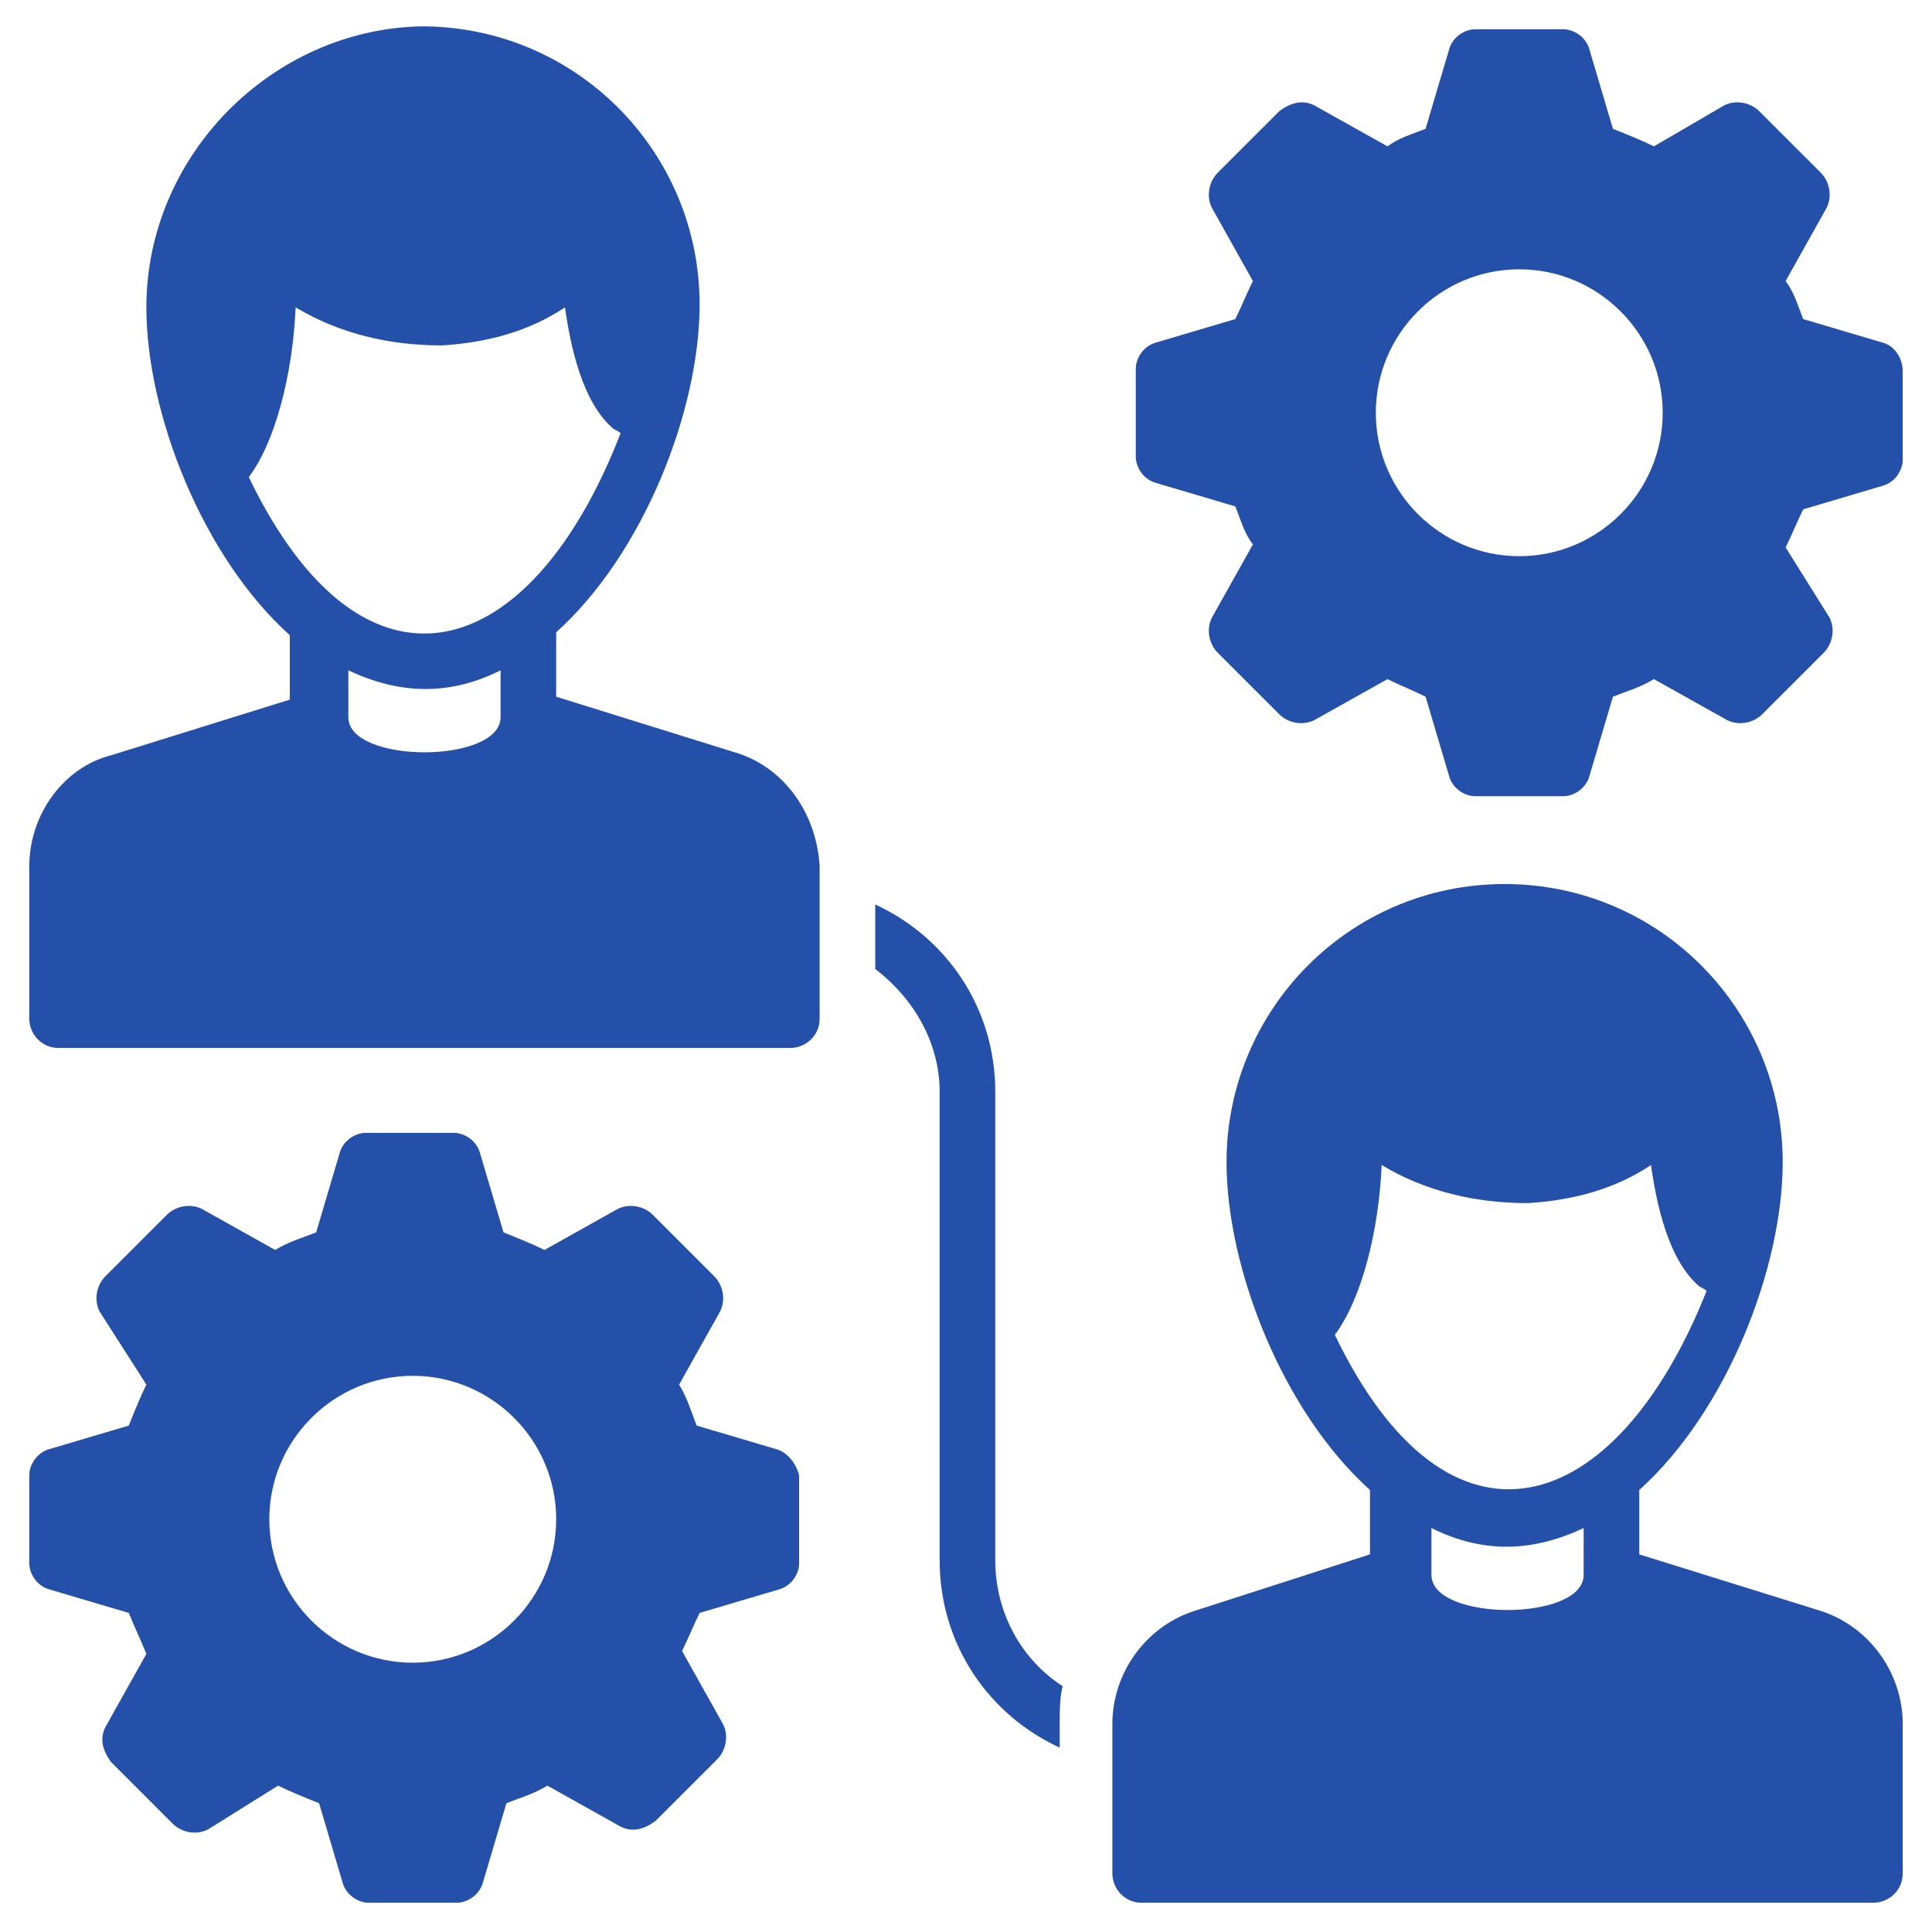 <svg xmlns="http://www.w3.org/2000/svg" version="1.1" xmlns:xlink="http://www.w3.org/1999/xlink" xmlns:svgjs="http://svgjs.com/svgjs" width="512" height="512" x="0" y="0" viewBox="0 0 66 66" style="enable-background:new 0 0 512 512" xml:space="preserve" class=""><g><path d="M62.1 55 56 53.1v-2.2c3-2.7 4.9-7.6 4.9-11.2 0-5.2-4.2-9.5-9.5-9.5s-9.5 4.3-9.5 9.5c0 3.6 1.9 8.5 4.9 11.2v2.2L40.9 55c-1.7.5-2.9 2.1-2.9 3.9V64c0 .5.4 1 1 1h25c.5 0 1-.4 1-1v-5.1c0-1.8-1.2-3.4-2.9-3.9zm-8-1.2c0 1.6-5.2 1.6-5.2 0v-1.6c1.8.9 3.5.8 5.2 0zm-8.5-8.2c.9-1.2 1.5-3.5 1.6-5.8 1.5.9 3.2 1.3 5 1.3 1.6-.1 3-.5 4.2-1.3.2 1.4.6 3.2 1.6 4.1.1.1.2.1.3.2-3.1 7.8-8.8 9.6-12.7 1.5zM25.1 25.7 19 23.8v-2.2c3-2.7 4.9-7.6 4.9-11.2 0-5.2-4.2-9.5-9.5-9.5C9.3 1 5 5.3 5 10.5c0 3.6 1.9 8.5 4.9 11.2v2.2l-6.1 1.9c-1.6.4-2.8 2-2.8 3.8v5.2c0 .5.4 1 1 1h25c.5 0 1-.4 1-1v-5.2c-.1-1.8-1.2-3.4-2.9-3.9zm-8-1.2c0 1.6-5.2 1.6-5.2 0v-1.6c1.7.8 3.4.9 5.2 0zm-8.6-8.2c.9-1.2 1.5-3.5 1.6-5.8 1.5.9 3.2 1.3 5 1.3 1.6-.1 3-.5 4.2-1.3.2 1.4.6 3.2 1.6 4.1.1.1.2.1.3.2-3.1 8-8.8 9.6-12.7 1.5zM26.5 49.5l-2.7-.8c-.2-.5-.3-.9-.6-1.4l1.4-2.5c.2-.4.1-.9-.2-1.2l-2.1-2.1c-.3-.3-.8-.4-1.2-.2l-2.5 1.4c-.4-.2-.9-.4-1.4-.6l-.8-2.7c-.1-.4-.5-.7-.9-.7h-3c-.4 0-.8.3-.9.7l-.8 2.7c-.5.2-.9.3-1.4.6l-2.5-1.4c-.4-.2-.9-.1-1.2.2l-2.1 2.1c-.3.3-.4.8-.2 1.2L5 47.3c-.2.4-.4.9-.6 1.4l-2.7.8c-.4.1-.7.5-.7.9v3c0 .4.3.8.7.9l2.7.8c.2.5.4.9.6 1.4L3.6 59c-.2.4-.1.8.2 1.2l2.1 2.1c.3.3.8.4 1.2.2L9.5 61c.4.2.9.4 1.4.6l.8 2.7c.1.4.5.7.9.7h3c.4 0 .8-.3.9-.7l.8-2.7c.5-.2.9-.3 1.4-.6l2.5 1.4c.4.2.8.1 1.2-.2l2.1-2.1c.3-.3.4-.8.2-1.2l-1.4-2.5c.2-.4.4-.9.6-1.3l2.7-.8c.4-.1.7-.5.7-.9v-3c-.1-.4-.4-.8-.8-.9zm-12.4 7.3c-2.7 0-4.9-2.2-4.9-4.9s2.2-4.9 4.9-4.9 4.9 2.2 4.9 4.9-2.2 4.9-4.9 4.9zM64.3 11.7l-2.7-.8c-.2-.5-.3-.9-.6-1.3l1.4-2.5c.2-.4.1-.9-.2-1.2l-2.1-2.1c-.3-.3-.8-.4-1.2-.2L56.5 5c-.4-.2-.9-.4-1.4-.6l-.8-2.7c-.1-.4-.5-.7-.9-.7h-3c-.4 0-.8.3-.9.7l-.8 2.7c-.5.2-.9.3-1.3.6l-2.5-1.4c-.4-.2-.8-.1-1.2.2l-2.1 2.1c-.3.3-.4.8-.2 1.2l1.4 2.5c-.2.4-.4.9-.6 1.3l-2.7.8c-.4.1-.7.5-.7.9v3c0 .4.3.8.7.9l2.7.8c.2.5.3.9.6 1.3l-1.4 2.5c-.2.4-.1.9.2 1.2l2.1 2.1c.3.3.8.4 1.2.2l2.5-1.4c.4.2.9.4 1.3.6l.8 2.7c.1.4.5.7.9.7h3c.4 0 .8-.3.9-.7l.8-2.7c.5-.2.9-.3 1.4-.6l2.5 1.4c.4.2.9.1 1.2-.2l2.1-2.1c.3-.3.4-.8.2-1.2L61 18.7c.2-.4.4-.9.6-1.3l2.7-.8c.4-.1.7-.5.7-.9v-3c0-.5-.3-.9-.7-1zM51.9 19c-2.7 0-4.9-2.2-4.9-4.9s2.2-4.9 4.9-4.9 4.9 2.2 4.9 4.9-2.2 4.9-4.9 4.9zM36.3 57.6c-.1.4-.1.9-.1 1.3v.8c-2.4-1.1-4.1-3.5-4.1-6.4v-16c0-1.7-.9-3.2-2.2-4.2v-2.2c2.4 1.1 4.1 3.5 4.1 6.4v16c0 1.8.9 3.4 2.3 4.3z" fill="#2550aa" data-original="#000000" class=""></path></g></svg>